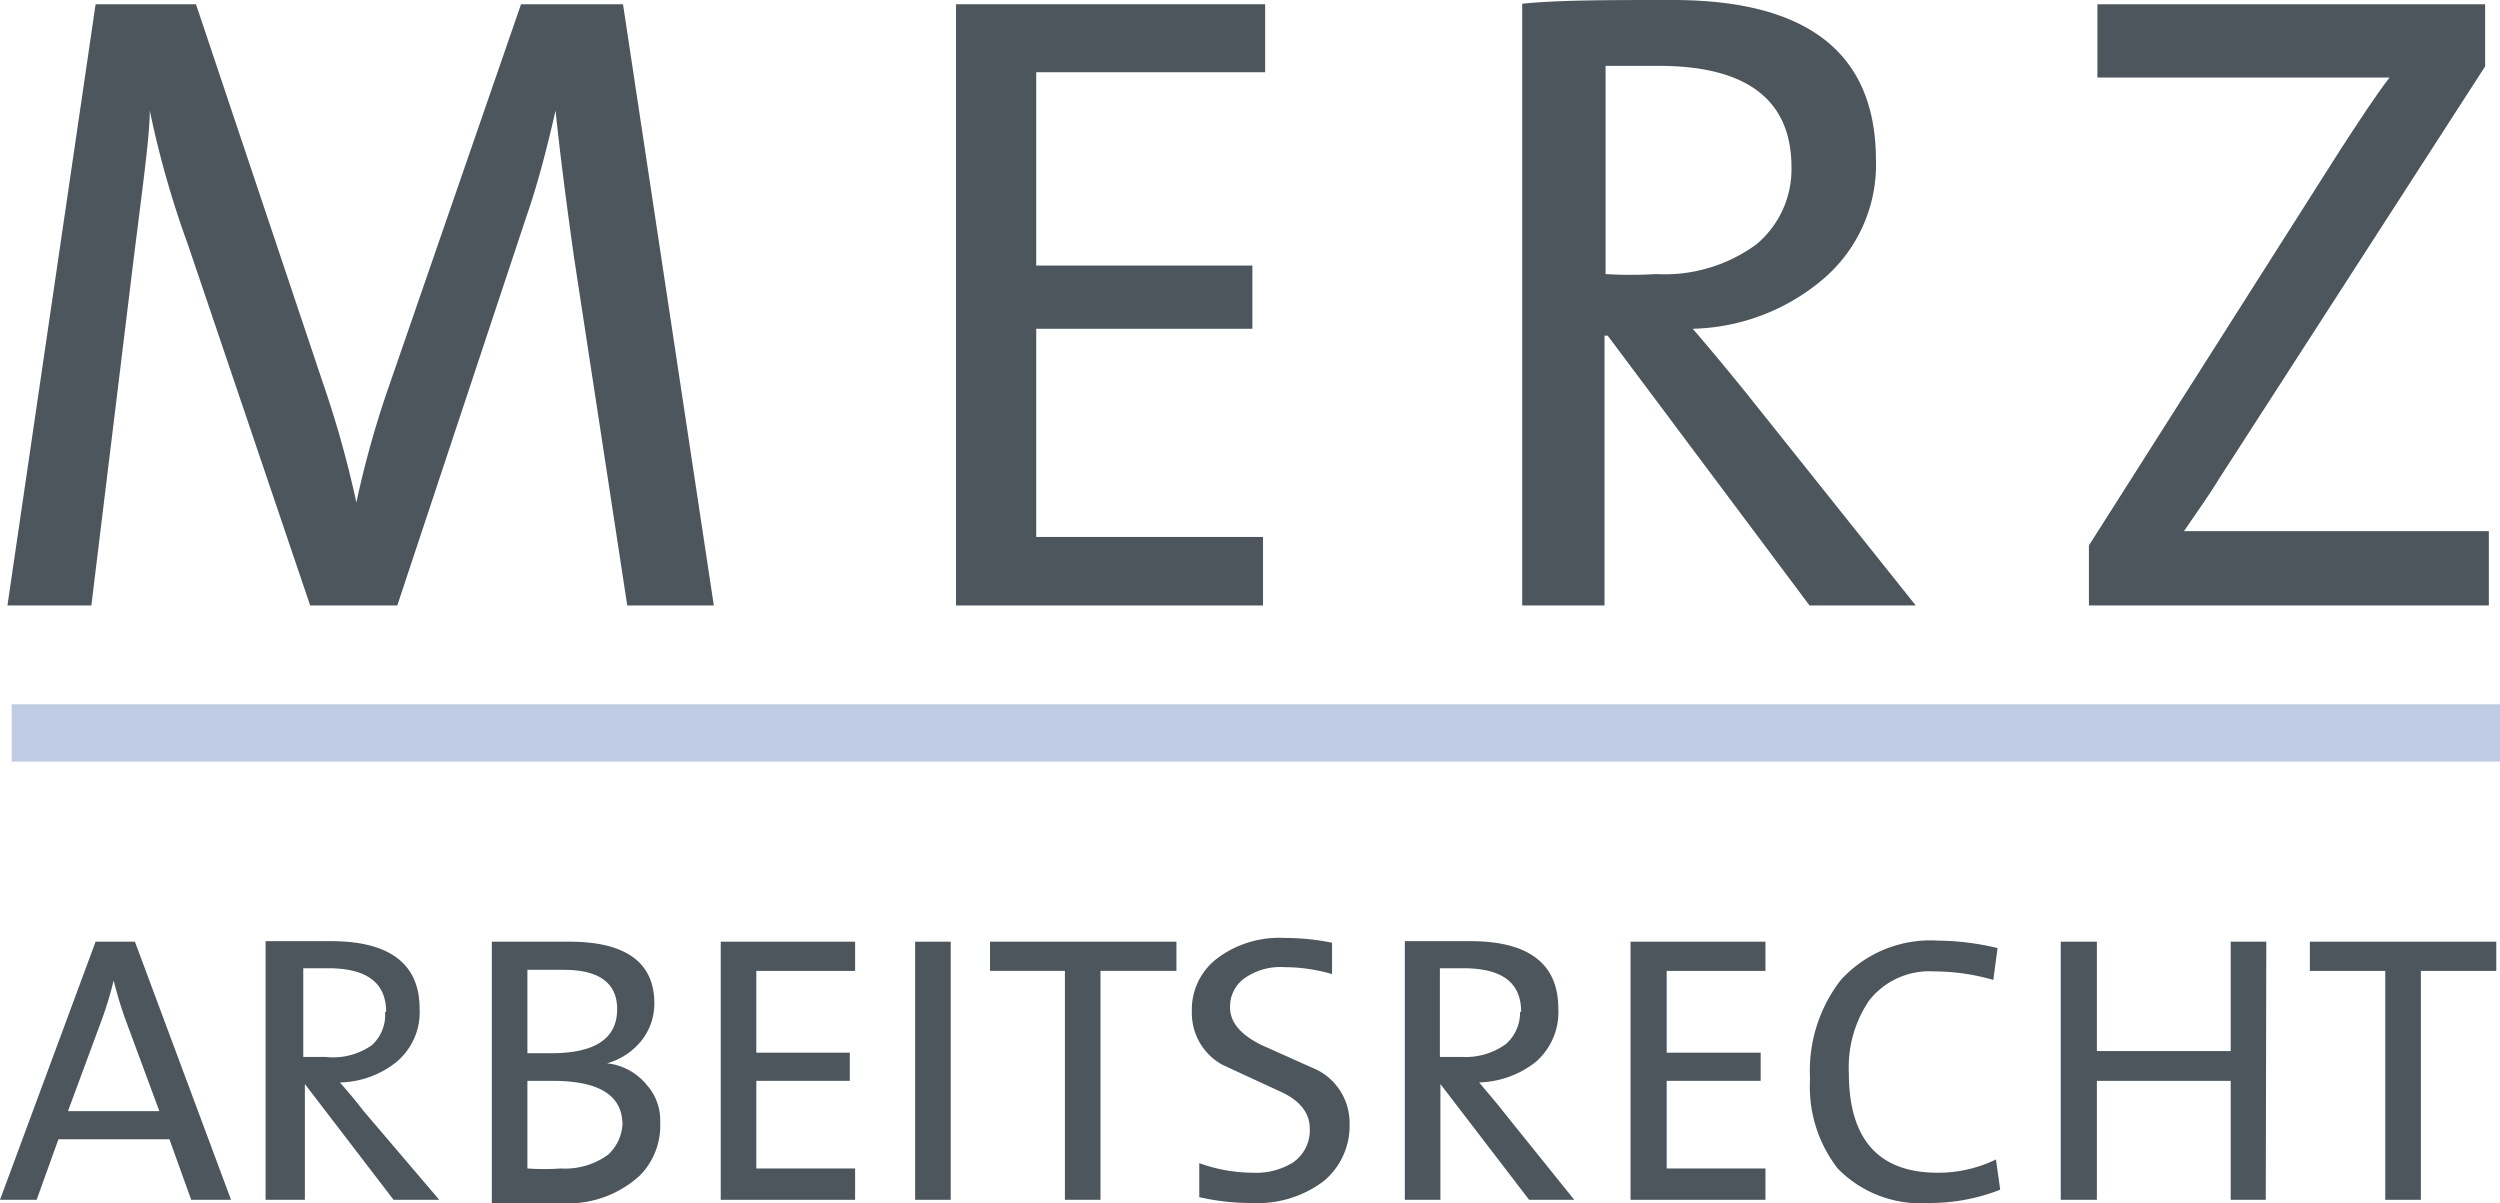 <svg xmlns="http://www.w3.org/2000/svg" viewBox="0 0 47.07 22.65"><defs><style>.cls-1{fill:#c0cbe4;}.cls-2{fill:#4c565c;}</style></defs><title>merz_logo</title><g id="Ebene_2" data-name="Ebene 2"><g id="Ebene_1-2" data-name="Ebene 1"><rect class="cls-1" x="0.22" y="13.26" width="46.85" height="1.08"/><path class="cls-2" d="M13.44,11.4H11.81l-1-6.54c-.15-1.06-.27-2-.35-2.78h0c-.17.75-.35,1.43-.55,2L7.48,11.4H5.84L3.54,4.61a18.07,18.07,0,0,1-.72-2.53h0c0,.49-.14,1.47-.32,2.93L1.72,11.4H.14L1.8.08H3.69L6.08,7.21a19.84,19.84,0,0,1,.63,2.25h0a18.16,18.16,0,0,1,.6-2.15L9.81.08h1.92Z"/><path class="cls-2" d="M23.78,11.4H18V.08h5.82V1.36H19.51V5h4.07V6.19H19.51v3.92h4.27Z"/><path class="cls-2" d="M36.07,11.4h-2L30.27,6.32h-.06V11.4H28.66V.07C29.34,0,30.29,0,31.49,0q3.82,0,3.83,3a2.83,2.83,0,0,1-1,2.26,3.93,3.93,0,0,1-2.45.93c.45.52.78.93,1,1.2ZM33.73,3.15c0-1.27-.84-1.91-2.5-1.91l-1,0V5.16a7.77,7.77,0,0,0,.95,0,2.92,2.92,0,0,0,1.89-.56A1.84,1.84,0,0,0,33.73,3.15Z"/><path class="cls-2" d="M46.86,11.4H39.33V10.27l4.74-7.46c.34-.52.65-1,.92-1.35h-5.5V.08h7.3V1.25L41.79,9c-.15.25-.38.58-.67,1h5.74Z"/><path class="cls-2" d="M4.35,22.59H3.6l-.41-1.14H1.1L.69,22.59H0l1.8-4.86h.74ZM3,20.92l-.64-1.73a7.5,7.5,0,0,1-.22-.73h0a6.75,6.75,0,0,1-.22.73l-.64,1.73Z"/><path class="cls-2" d="M8.27,22.59H7.41L5.74,20.41h0v2.18H5V17.72q.45,0,1.23,0c1.11,0,1.67.43,1.67,1.27a1.22,1.22,0,0,1-.43,1,1.75,1.75,0,0,1-1.07.39c.2.23.34.4.43.52Zm-1-3.54c0-.55-.37-.82-1.09-.82H5.71v1.67h.42A1.27,1.27,0,0,0,7,19.68.77.77,0,0,0,7.25,19.05Z"/><path class="cls-2" d="M12.43,21.13a1.34,1.34,0,0,1-.38,1,2,2,0,0,1-1.53.52H9.26V17.73c.72,0,1.2,0,1.46,0,1.06,0,1.6.39,1.6,1.16a1.12,1.12,0,0,1-.24.7,1.27,1.27,0,0,1-.65.43v0a1.12,1.12,0,0,1,.75.41A1,1,0,0,1,12.43,21.13ZM11.62,19c0-.49-.34-.74-1-.74H9.93v1.57h.45C11.21,19.83,11.62,19.55,11.62,19Zm.1,2.18c0-.56-.44-.83-1.32-.83H9.93V22a4.49,4.49,0,0,0,.63,0,1.37,1.37,0,0,0,.89-.26A.84.84,0,0,0,11.72,21.16Z"/><path class="cls-2" d="M16.1,22.59H13.57V17.73H16.1v.55H14.24v1.54H16v.53H14.24V22H16.1Z"/><path class="cls-2" d="M17.9,22.59h-.67V17.73h.67Z"/><path class="cls-2" d="M22.15,18.28H20.72v4.31h-.67V18.28H18.64v-.55h3.51Z"/><path class="cls-2" d="M25.41,21.16a1.35,1.35,0,0,1-.49,1.08,2.06,2.06,0,0,1-1.34.41,4.35,4.35,0,0,1-1-.11l0-.64a3,3,0,0,0,1,.18,1.32,1.32,0,0,0,.76-.19.73.73,0,0,0,.32-.64c0-.3-.19-.54-.58-.71l-1.06-.49a1.11,1.11,0,0,1-.58-1,1.21,1.21,0,0,1,.47-1,1.94,1.94,0,0,1,1.28-.39,4.41,4.41,0,0,1,.89.09l0,.59a3.19,3.19,0,0,0-.89-.13,1.17,1.17,0,0,0-.76.21.65.65,0,0,0-.27.55c0,.28.2.51.58.7l1.07.48A1.12,1.12,0,0,1,25.41,21.16Z"/><path class="cls-2" d="M29.64,22.59h-.85l-1.67-2.18h0v2.18h-.67V17.72q.43,0,1.23,0c1.11,0,1.66.43,1.66,1.27a1.24,1.24,0,0,1-.42,1,1.8,1.8,0,0,1-1.07.39c.19.23.34.4.43.52Zm-1-3.54c0-.55-.36-.82-1.09-.82h-.44v1.67h.41a1.3,1.3,0,0,0,.83-.24A.79.79,0,0,0,28.62,19.05Z"/><path class="cls-2" d="M33.24,22.59H30.7V17.73h2.54v.55H31.38v1.54h1.77v.53H31.38V22h1.86Z"/><path class="cls-2" d="M37.66,22.4a3.63,3.63,0,0,1-1.34.25A2.18,2.18,0,0,1,34.6,22a2.51,2.51,0,0,1-.52-1.69,2.78,2.78,0,0,1,.58-1.86,2.28,2.28,0,0,1,1.83-.74,5,5,0,0,1,1.12.14l-.08.6a4,4,0,0,0-1.11-.16,1.44,1.44,0,0,0-1.23.55,2.24,2.24,0,0,0-.38,1.36c0,1.25.56,1.88,1.67,1.88a2.47,2.47,0,0,0,1.1-.25Z"/><path class="cls-2" d="M42.66,22.59H42V20.35H39.48v2.24H38.8V17.73h.68v2.06H42V17.73h.67Z"/><path class="cls-2" d="M47,18.28H45.58v4.31h-.67V18.28H43.49v-.55H47Z"/></g></g></svg>